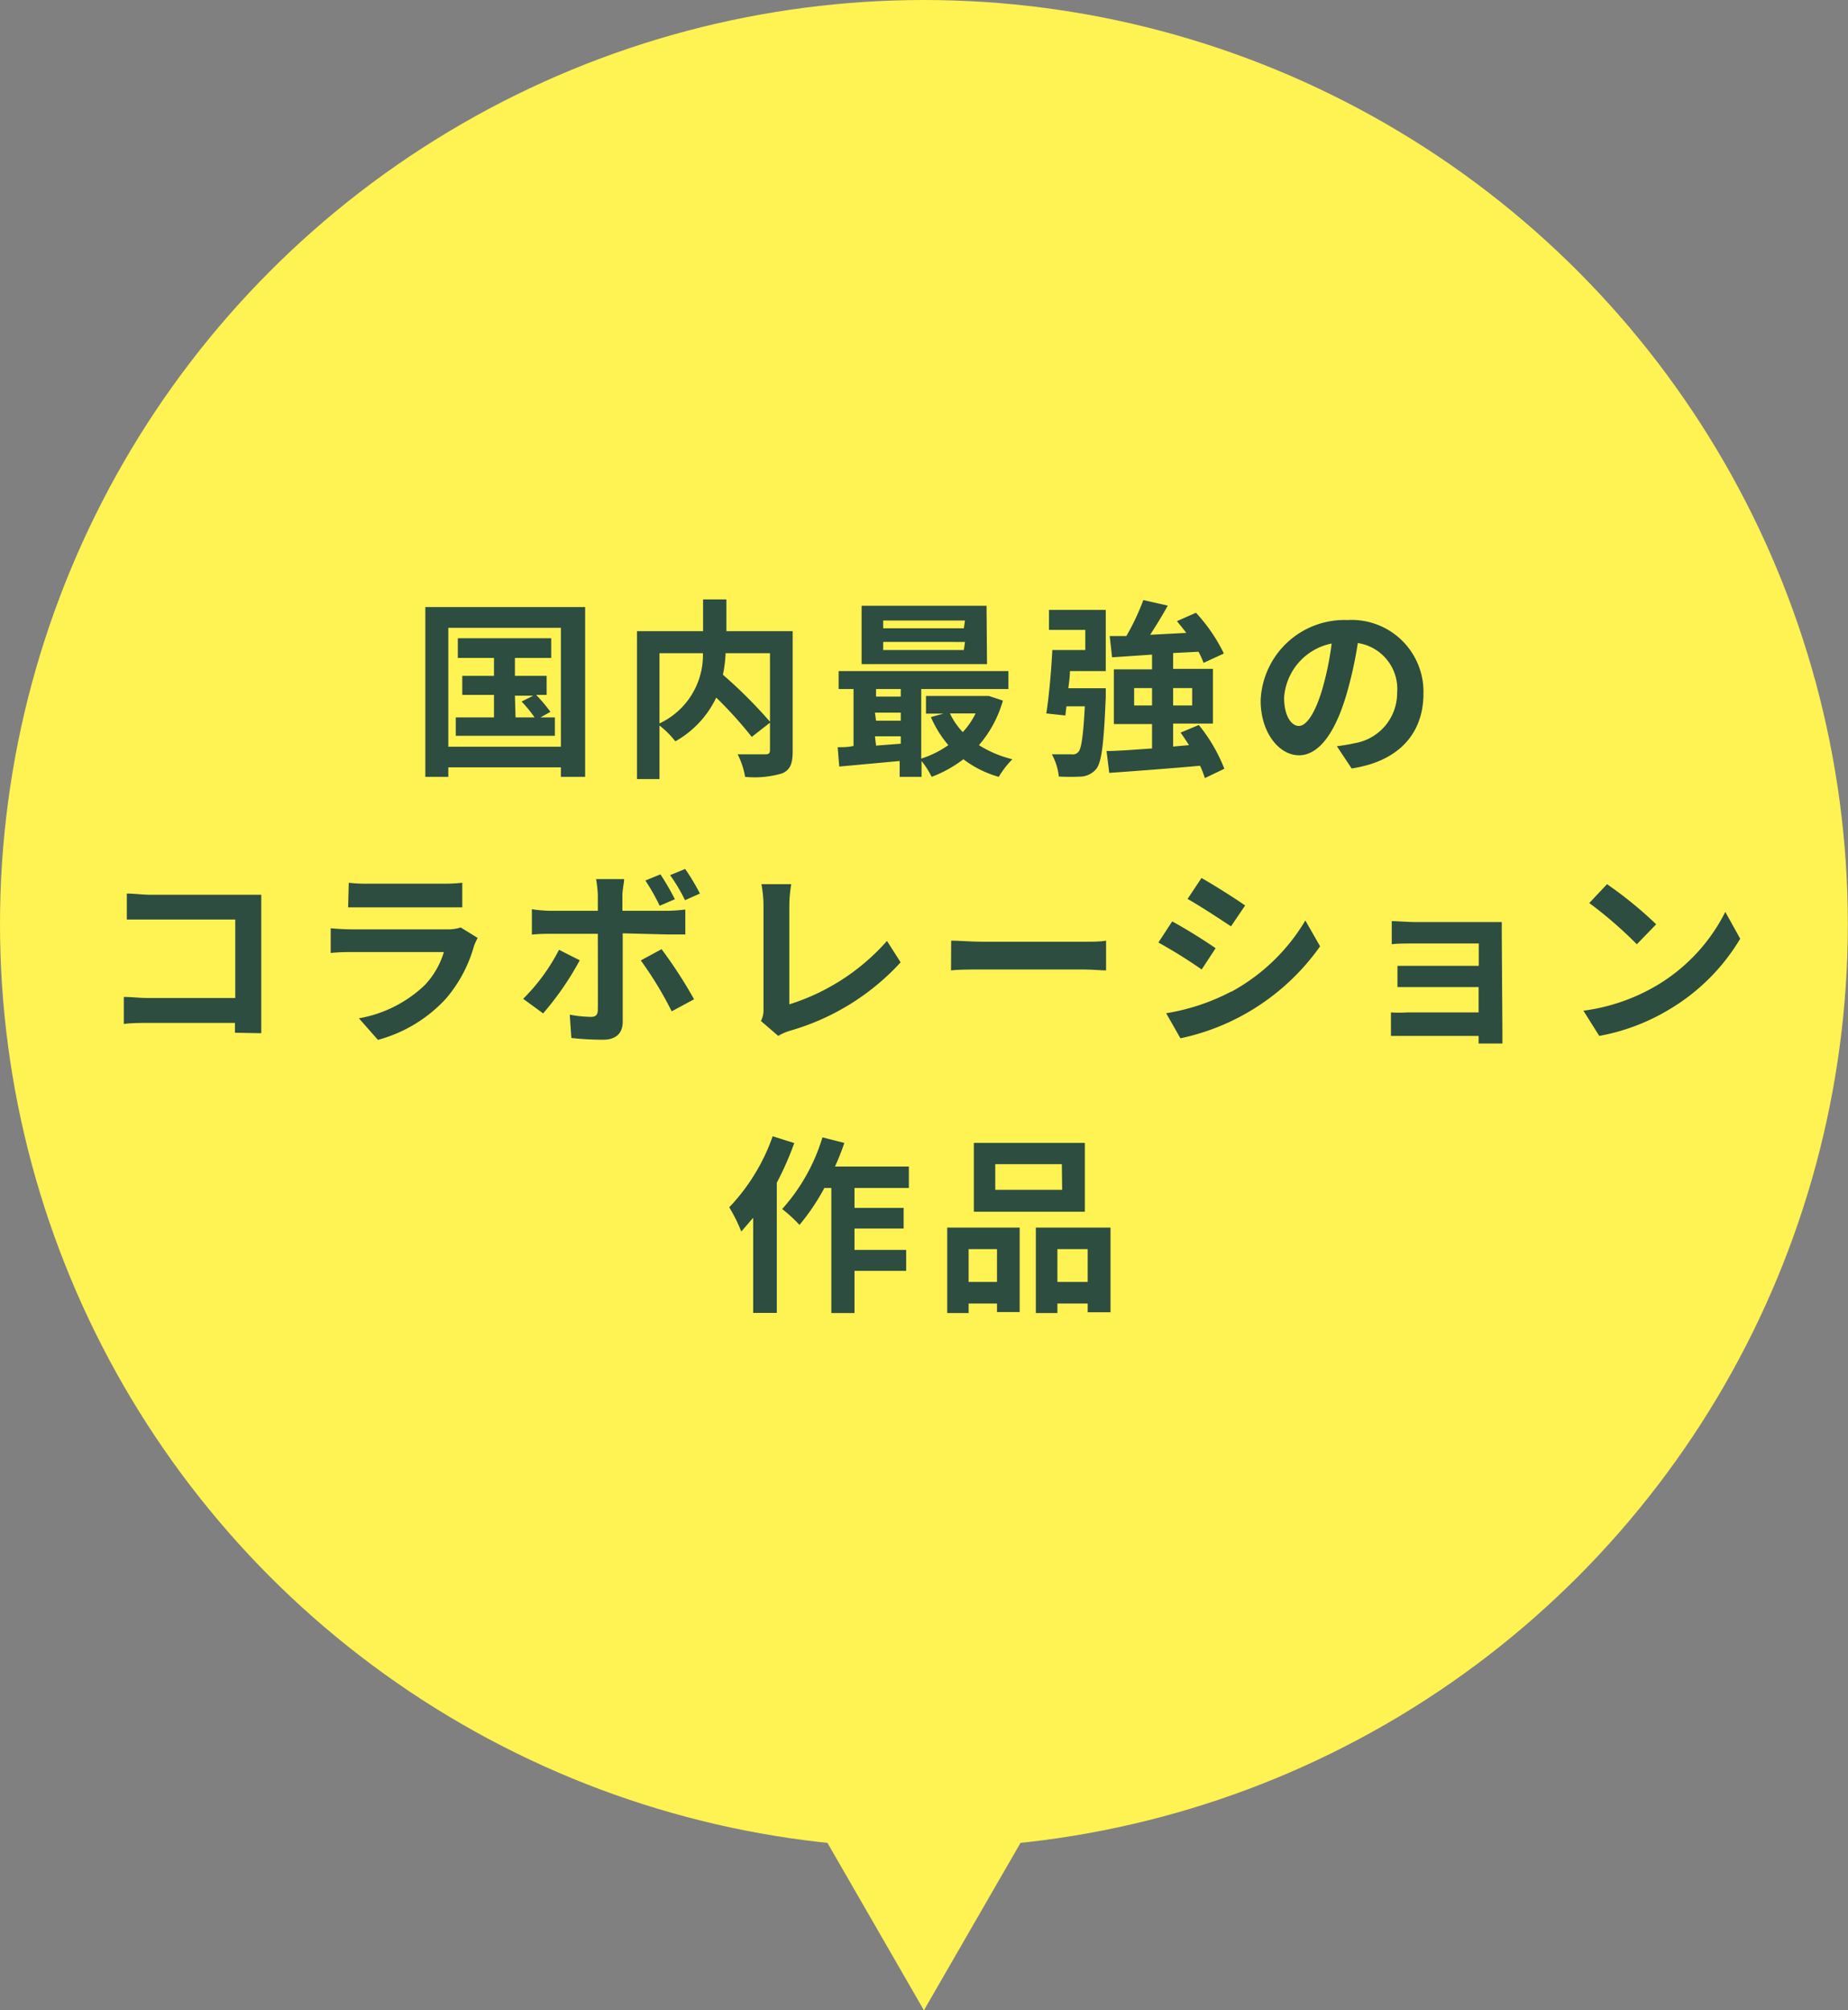 <svg xmlns="http://www.w3.org/2000/svg" width="116.57" height="126.8" viewBox="0 0 116.57 126.8">
  <rect x="0" y="0" width="116.57" height="126.8" fill="#808080" stroke="none"/>
  <g id="ea5d6cb0-5a98-4437-ab4d-f5afd01e30ea" data-name="レイヤー 2">
    <g id="b96990b9-3698-4350-9bd3-682c074e0625" data-name="txt">
      <g>
        <circle cx="58.28" cy="58.28" r="58.28" style="fill: #fff253"/>
        <g>
          <path d="M36.91,38.29V49H35.38v-.6h-7.1V49H26.83V38.29ZM35.38,47.1V39.6h-7.1v7.5ZM35,45.25v1.16H28.75V45.25h2.41V43.83h-2v-1.2h2V41.5H28.88V40.26h5.89V41.5H32.48v1.13h2v1.2h-.66a10.89,10.89,0,0,1,.9,1.07l-.63.35Zm-2.48,0h1.2a7.86,7.86,0,0,0-.82-1l.74-.37H32.48Z" style="fill: #2c4d3f"/>
          <path d="M50,47.39c0,.77-.15,1.17-.66,1.39A6.09,6.09,0,0,1,47,49a4.84,4.84,0,0,0-.47-1.42c.71,0,1.51,0,1.74,0s.3-.07.3-.28V41.2h-2.8a8.15,8.15,0,0,1-.17,1.36,29.68,29.68,0,0,1,3,3l-1.18.92A26.18,26.18,0,0,0,45.18,44a6.23,6.23,0,0,1-2.58,2.76,5.76,5.76,0,0,0-1-1v3.38H40.18V39.81h4.17v-2h1.47v2H50ZM41.6,45.63a4.76,4.76,0,0,0,2.74-4.43H41.6Z" style="fill: #2c4d3f"/>
          <path d="M63.26,44.19A7.27,7.27,0,0,1,61.75,47a7.06,7.06,0,0,0,2.11.89A5.69,5.69,0,0,0,63,49a6.66,6.66,0,0,1-2.23-1.11,7.89,7.89,0,0,1-2,1.11,5.52,5.52,0,0,0-.64-1v1H56.75v-1l-3.81.35-.1-1.22c.31,0,.67,0,1-.08V43.46h-.94V42.33H63.61v1.13h-5.5v4.39A6.27,6.27,0,0,0,59.82,47a7,7,0,0,1-1.1-1.77l.8-.22H58.41V43.9h3.73l.24,0Zm-1-2.3H54.35V38.21h7.88Zm-7,1.57v.48h1.56v-.48Zm0,2h1.56v-.51H55.19Zm0,1.57,1.56-.12v-.47H55.19Zm5.61-7.89H55.71v.49H60.8Zm0,1.35H55.71V41H60.8ZM59.92,45a4.58,4.58,0,0,0,.81,1.18A4.85,4.85,0,0,0,61.54,45Z" style="fill: #2c4d3f"/>
          <path d="M66.17,38.47h3.58v3.86H67.49c0,.36-.06.73-.1,1.08h2.36s0,.36,0,.54c-.12,2.9-.25,4.11-.6,4.55a1.33,1.33,0,0,1-.91.48,12.57,12.57,0,0,1-1.45,0,3.69,3.69,0,0,0-.44-1.4c.52,0,1,0,1.25,0a.46.46,0,0,0,.42-.15c.19-.19.31-1,.41-2.88H67.27l-.07.58L66,45c.17-1.05.31-2.66.38-4h2.08V39.73H66.17ZM76,49.08a5.76,5.76,0,0,0-.3-.78c-2,.18-4.18.34-5.73.45l-.17-1.38c.79,0,1.79-.09,2.87-.16V45.67H70.26V42.22h2.41v-.93l-2.52.17L70,40.12l1.05,0a14.9,14.9,0,0,0,1.07-2.27l1.54.35c-.34.62-.74,1.27-1.11,1.84l2.28-.12c-.19-.25-.4-.51-.59-.74l1.2-.53a10.53,10.53,0,0,1,1.76,2.57l-1.28.59a5.19,5.19,0,0,0-.32-.7L74,41.19v1h2.51v3.45H74v1.45L75,47c-.17-.27-.35-.54-.53-.79l1.15-.48a10.26,10.26,0,0,1,1.61,2.76ZM72.67,44.5V43.4H71.54v1.1ZM74,43.4v1.1H75.2V43.4Z" style="fill: #2c4d3f"/>
          <path d="M84.33,47.07c.46-.06.79-.12,1.11-.19a3.21,3.21,0,0,0,2.69-3.18,2.93,2.93,0,0,0-2.48-3.14,25.46,25.46,0,0,1-.71,3.22c-.7,2.4-1.73,3.86-3,3.86s-2.42-1.45-2.42-3.45A5.29,5.29,0,0,1,85,39.11a4.53,4.53,0,0,1,4.79,4.64c0,2.49-1.53,4.27-4.53,4.72Zm-.92-3.6A19,19,0,0,0,84,40.59,3.74,3.74,0,0,0,81,44c0,1.2.48,1.79.93,1.79S82.93,45.08,83.41,43.47Z" style="fill: #2c4d3f"/>
          <path d="M14.82,65.14c0-.19,0-.39,0-.62H9.36c-.47,0-1.15,0-1.55.07V62.88c.42,0,1,.07,1.5.07h5.53V58H9.45C9,58,8.3,58,8,58V56.36c.44,0,1.06.08,1.48.08h6c.34,0,.85,0,1,0,0,.28,0,.76,0,1.11v6.21c0,.42,0,1.05,0,1.41Z" style="fill: #2c4d3f"/>
          <path d="M30.13,59.16a4.23,4.23,0,0,0-.23.5A8.64,8.64,0,0,1,28.12,63a9,9,0,0,1-4.28,2.59l-1.2-1.36a8,8,0,0,0,4.16-2.1A5.24,5.24,0,0,0,28,60.05H22.25c-.29,0-.89,0-1.39.06V58.55c.5.05,1,.07,1.39.07h5.93a2.59,2.59,0,0,0,.88-.12ZM22,55.68a9.7,9.7,0,0,0,1.25.06h4.61a10.9,10.9,0,0,0,1.3-.06v1.55c-.33,0-.89,0-1.32,0H23.21c-.39,0-.9,0-1.25,0Z" style="fill: #2c4d3f"/>
          <path d="M36.57,60.57a18.74,18.74,0,0,1-2.31,3.35L33,63a12.11,12.11,0,0,0,2.26-3.09Zm2.71-1.7v5.58c0,.69-.39,1.13-1.24,1.13a17.82,17.82,0,0,1-2-.11L35.94,64a7.69,7.69,0,0,0,1.33.14c.31,0,.43-.12.44-.43s0-4.24,0-4.81h-3a10.9,10.9,0,0,0-1.16.05v-1.6a8.93,8.93,0,0,0,1.16.1h3v-1a7.07,7.07,0,0,0-.11-1h1.77c0,.17-.11.74-.11,1v1h2.8a11.11,11.11,0,0,0,1.17-.08v1.57c-.37,0-.84,0-1.16,0Zm2.45,1a28,28,0,0,1,2.05,3.16l-1.41.76a22.71,22.71,0,0,0-1.95-3.21Zm-.12-2.74a12.63,12.63,0,0,0-.9-1.59l.95-.39a15.87,15.87,0,0,1,.91,1.57Zm1.6-.35a11,11,0,0,0-.94-1.58l.95-.39a13.8,13.8,0,0,1,.93,1.55Z" style="fill: #2c4d3f"/>
          <path d="M48,64.4a1.5,1.5,0,0,0,.16-.78v-6.5a7.45,7.45,0,0,0-.13-1.35h1.88a8.58,8.58,0,0,0-.12,1.35v6.23a13.68,13.68,0,0,0,6.16-4l.86,1.35a15.08,15.08,0,0,1-7,4.32,3.33,3.33,0,0,0-.72.32Z" style="fill: #2c4d3f"/>
          <path d="M60,59.33c.43,0,1.3.07,1.93.07h6.44c.55,0,1.09,0,1.4-.07v1.88c-.29,0-.9-.06-1.4-.06H61.92c-.69,0-1.49,0-1.93.06Z" style="fill: #2c4d3f"/>
          <path d="M76.68,59.81l-.88,1.34a31,31,0,0,0-2.73-1.7l.87-1.33C74.75,58.55,76.07,59.38,76.68,59.81Zm1,2.74a12.23,12.23,0,0,0,4.66-4.49l.93,1.63A14.48,14.48,0,0,1,78.46,64a14.31,14.31,0,0,1-4,1.49l-.9-1.58A13.37,13.37,0,0,0,77.65,62.55Zm.87-5.45-.9,1.33C77,58,75.71,57.15,74.91,56.7l.88-1.32C76.58,55.83,77.9,56.66,78.52,57.1Z" style="fill: #2c4d3f"/>
          <path d="M94.77,65c0,.2,0,.6,0,.82H93.27c0-.11,0-.3,0-.48H88.74c-.34,0-.83,0-1,0V63.86a8.58,8.58,0,0,0,1,0h4.53v-1.6H89.46c-.46,0-1,0-1.31,0V60.92c.31,0,.85,0,1.31,0h3.82V59.51h-4c-.45,0-1.2,0-1.49.05V58.1c.31,0,1,.06,1.49.06h4.53l.92,0c0,.16,0,.55,0,.8Z" style="fill: #2c4d3f"/>
          <path d="M104.47,62.18a11.29,11.29,0,0,0,4.36-4.66l.94,1.69a12.81,12.81,0,0,1-4.44,4.44,13.06,13.06,0,0,1-4.45,1.69l-1-1.59A12.18,12.18,0,0,0,104.47,62.18Zm0-3.88-1.22,1.26a26,26,0,0,0-3-2.6l1.12-1.19A25.16,25.16,0,0,1,104.47,58.3Z" style="fill: #2c4d3f"/>
          <path d="M50.1,72.1A19.34,19.34,0,0,1,49,74.6v8.21H47.51v-6l-.75.87A10.15,10.15,0,0,0,46,76.15a12.43,12.43,0,0,0,2.74-4.48Zm3.8,2.83v1.26H57v1.3H53.9v1.35h3.26v1.32H53.9v2.66H52.44V74.93H52a13.5,13.5,0,0,1-1.57,2.33,9.51,9.51,0,0,0-1.09-1,11.94,11.94,0,0,0,2.54-4.52l1.38.35a15.35,15.35,0,0,1-.59,1.49h4.66v1.35Z" style="fill: #2c4d3f"/>
          <path d="M59.75,77.43h4.57v5.33H62.89v-.54H61.1v.6H59.75Zm1.35,1.36v2.07h1.79V78.79Zm7.33-2.36h-7V72.09h7Zm-1.45-3h-4.2v1.62H67Zm3.07,4v5.34H68.61v-.55H66.7v.6H65.34V77.43Zm-1.44,3.43V78.79H66.7v2.07Z" style="fill: #2c4d3f"/>
        </g>
        <path d="M49.75,112H66.82L58.28,126.8Z" style="fill: #fff253"/>
      </g>
    </g>
  </g>
</svg>
